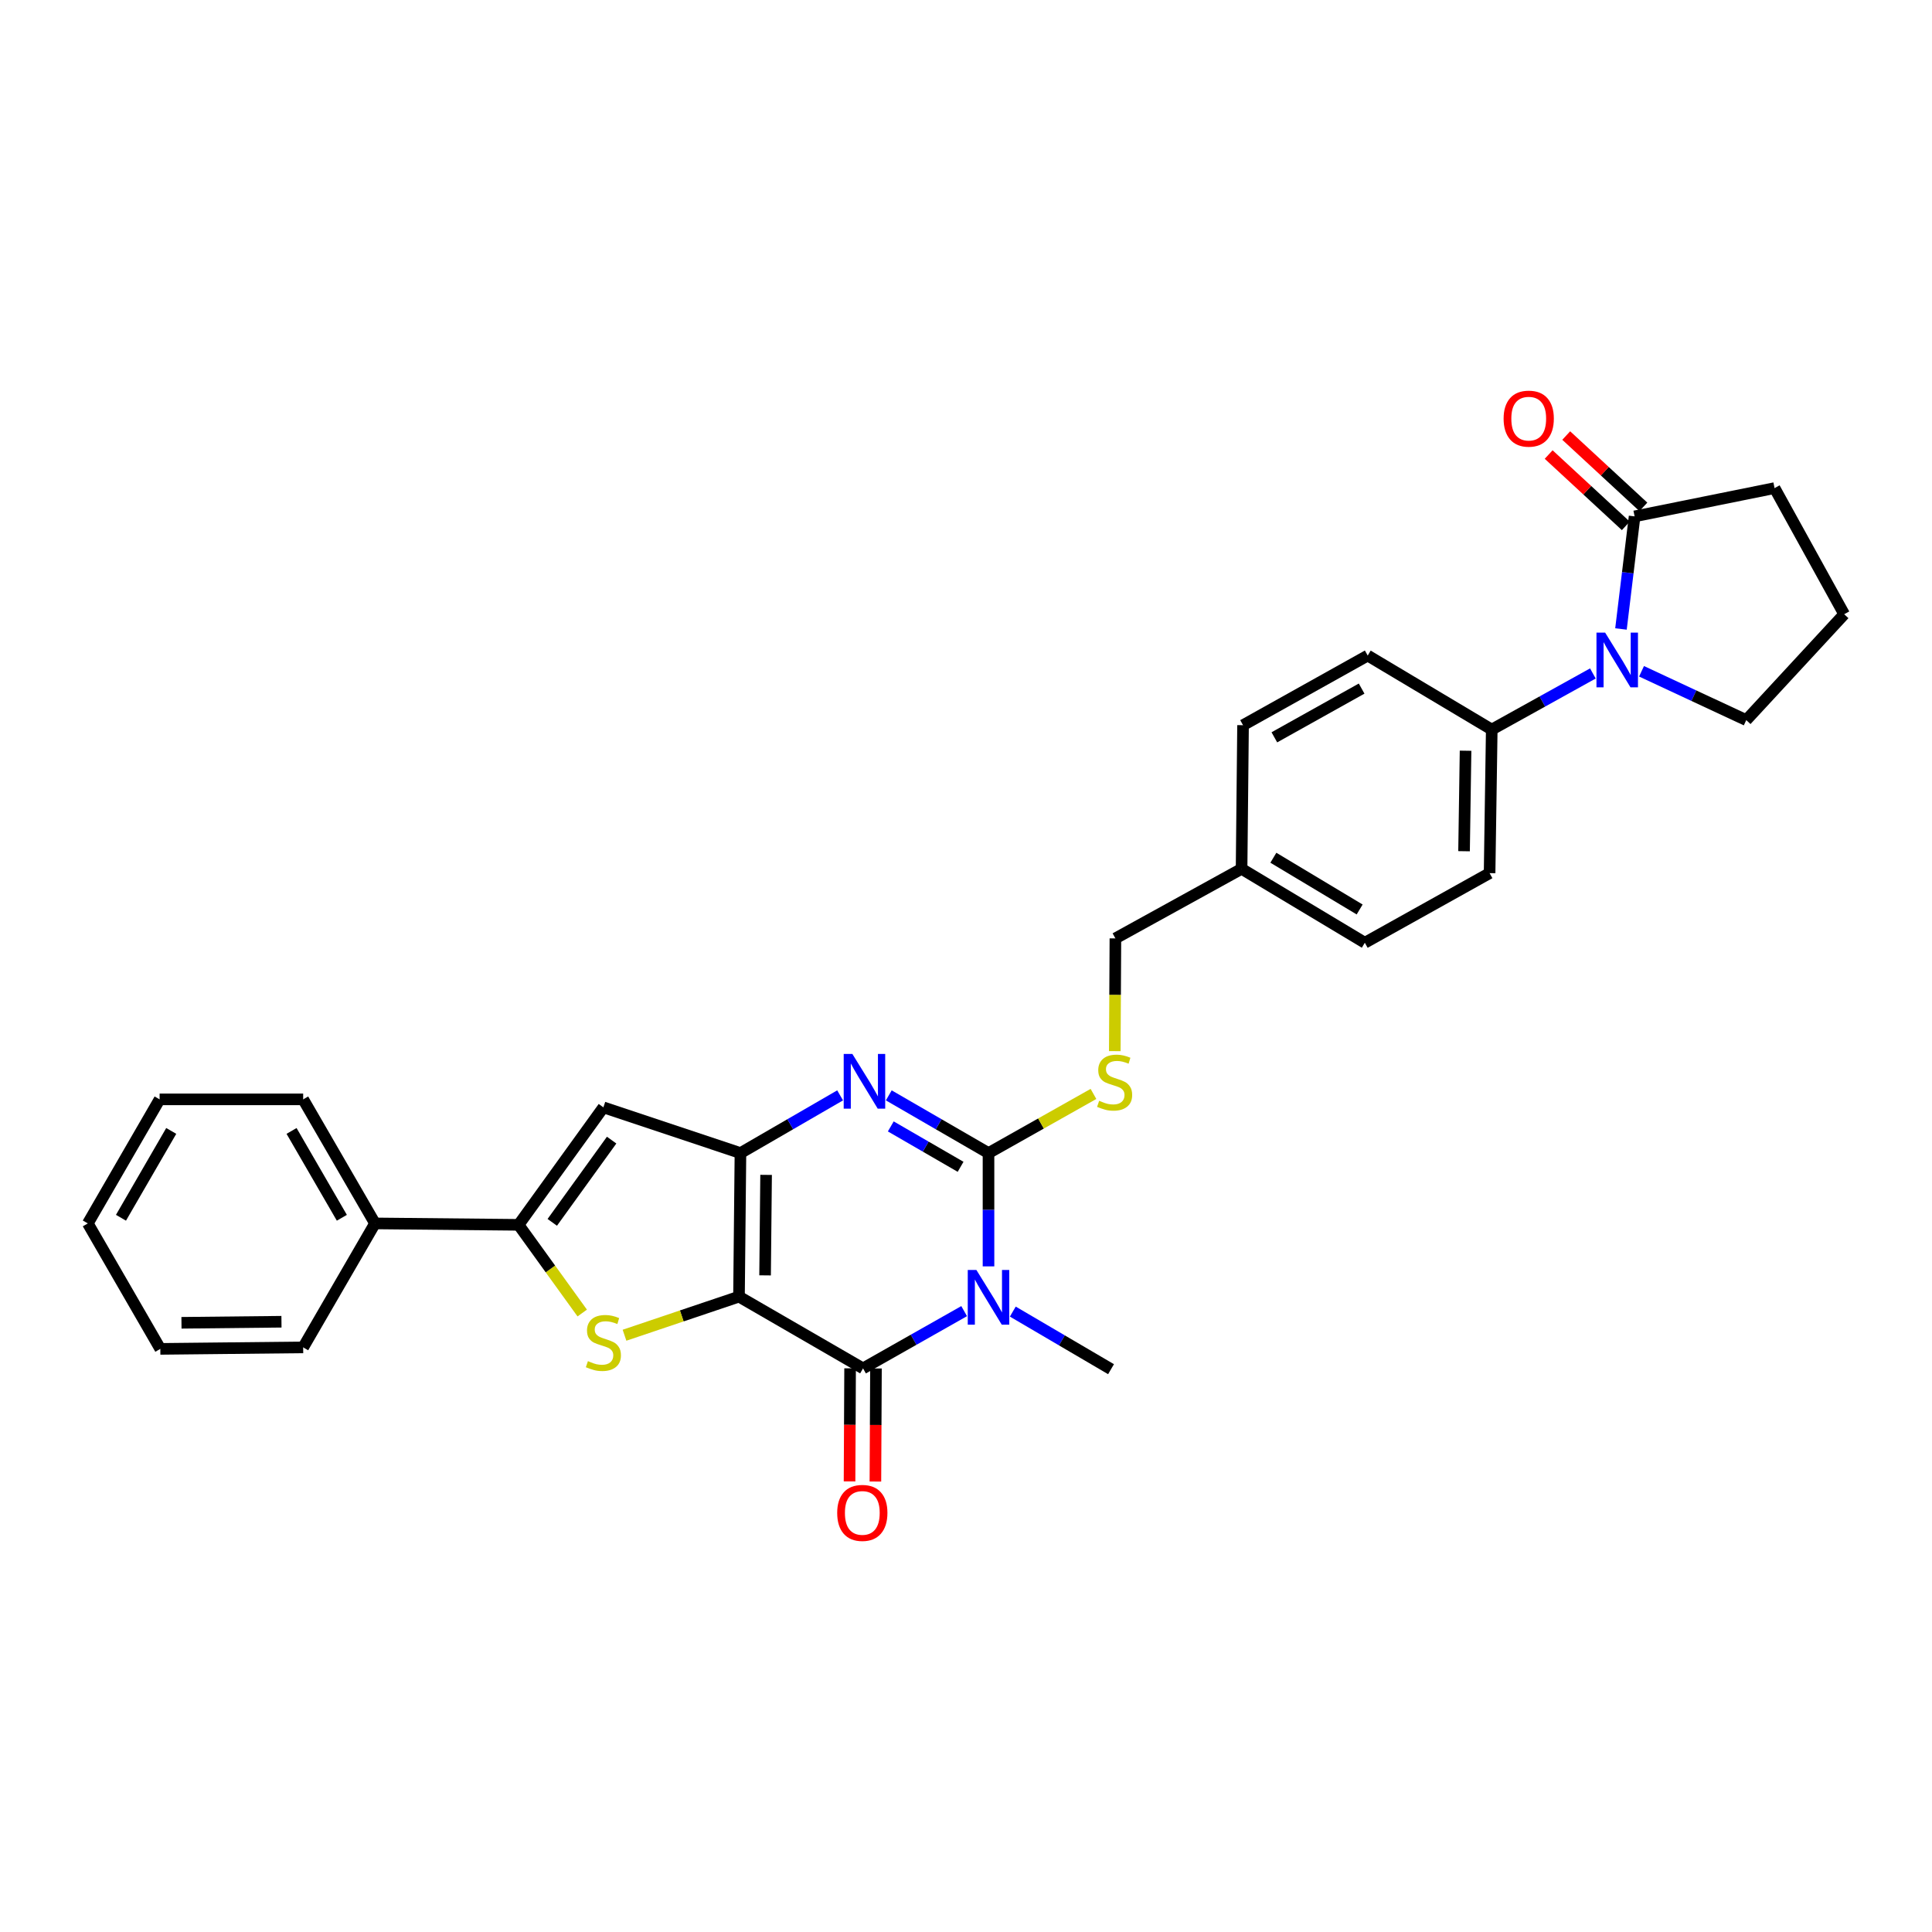 <?xml version='1.0' encoding='iso-8859-1'?>
<svg version='1.1' baseProfile='full'
              xmlns='http://www.w3.org/2000/svg'
                      xmlns:rdkit='http://www.rdkit.org/xml'
                      xmlns:xlink='http://www.w3.org/1999/xlink'
                  xml:space='preserve'
width='1000px' height='1000px' viewBox='0 0 1000 1000'>
<!-- END OF HEADER -->
<rect style='opacity:1.0;fill:#FFFFFF;stroke:none' width='1000' height='1000' x='0' y='0'> </rect>
<path class='bond-1' d='M 382.503,671.136 L 383.254,596.834' style='fill:none;fill-rule:evenodd;stroke:#000000;stroke-width:6px;stroke-linecap:butt;stroke-linejoin:miter;stroke-opacity:1' />
<path class='bond-1' d='M 396.004,660.126 L 396.53,608.115' style='fill:none;fill-rule:evenodd;stroke:#000000;stroke-width:6px;stroke-linecap:butt;stroke-linejoin:miter;stroke-opacity:1' />
<path class='bond-2' d='M 382.503,671.136 L 446.704,708.276' style='fill:none;fill-rule:evenodd;stroke:#000000;stroke-width:6px;stroke-linecap:butt;stroke-linejoin:miter;stroke-opacity:1' />
<path class='bond-5' d='M 382.503,671.136 L 352.875,681.124' style='fill:none;fill-rule:evenodd;stroke:#000000;stroke-width:6px;stroke-linecap:butt;stroke-linejoin:miter;stroke-opacity:1' />
<path class='bond-5' d='M 352.875,681.124 L 323.246,691.112' style='fill:none;fill-rule:evenodd;stroke:#CCCC00;stroke-width:6px;stroke-linecap:butt;stroke-linejoin:miter;stroke-opacity:1' />
<path class='bond-0' d='M 499.043,678.639 L 472.873,693.457' style='fill:none;fill-rule:evenodd;stroke:#0000FF;stroke-width:6px;stroke-linecap:butt;stroke-linejoin:miter;stroke-opacity:1' />
<path class='bond-0' d='M 472.873,693.457 L 446.704,708.276' style='fill:none;fill-rule:evenodd;stroke:#000000;stroke-width:6px;stroke-linecap:butt;stroke-linejoin:miter;stroke-opacity:1' />
<path class='bond-3' d='M 511.649,655.474 L 511.649,626.154' style='fill:none;fill-rule:evenodd;stroke:#0000FF;stroke-width:6px;stroke-linecap:butt;stroke-linejoin:miter;stroke-opacity:1' />
<path class='bond-3' d='M 511.649,626.154 L 511.649,596.834' style='fill:none;fill-rule:evenodd;stroke:#000000;stroke-width:6px;stroke-linecap:butt;stroke-linejoin:miter;stroke-opacity:1' />
<path class='bond-15' d='M 524.227,678.877 L 549.647,693.785' style='fill:none;fill-rule:evenodd;stroke:#0000FF;stroke-width:6px;stroke-linecap:butt;stroke-linejoin:miter;stroke-opacity:1' />
<path class='bond-15' d='M 549.647,693.785 L 575.068,708.692' style='fill:none;fill-rule:evenodd;stroke:#000000;stroke-width:6px;stroke-linecap:butt;stroke-linejoin:miter;stroke-opacity:1' />
<path class='bond-4' d='M 383.254,596.834 L 409.05,581.899' style='fill:none;fill-rule:evenodd;stroke:#000000;stroke-width:6px;stroke-linecap:butt;stroke-linejoin:miter;stroke-opacity:1' />
<path class='bond-4' d='M 409.05,581.899 L 434.846,566.963' style='fill:none;fill-rule:evenodd;stroke:#0000FF;stroke-width:6px;stroke-linecap:butt;stroke-linejoin:miter;stroke-opacity:1' />
<path class='bond-7' d='M 383.254,596.834 L 312.314,573.165' style='fill:none;fill-rule:evenodd;stroke:#000000;stroke-width:6px;stroke-linecap:butt;stroke-linejoin:miter;stroke-opacity:1' />
<path class='bond-12' d='M 440.009,708.243 L 439.864,737.508' style='fill:none;fill-rule:evenodd;stroke:#000000;stroke-width:6px;stroke-linecap:butt;stroke-linejoin:miter;stroke-opacity:1' />
<path class='bond-12' d='M 439.864,737.508 L 439.718,766.773' style='fill:none;fill-rule:evenodd;stroke:#FF0000;stroke-width:6px;stroke-linecap:butt;stroke-linejoin:miter;stroke-opacity:1' />
<path class='bond-12' d='M 453.398,708.309 L 453.253,737.575' style='fill:none;fill-rule:evenodd;stroke:#000000;stroke-width:6px;stroke-linecap:butt;stroke-linejoin:miter;stroke-opacity:1' />
<path class='bond-12' d='M 453.253,737.575 L 453.107,766.84' style='fill:none;fill-rule:evenodd;stroke:#FF0000;stroke-width:6px;stroke-linecap:butt;stroke-linejoin:miter;stroke-opacity:1' />
<path class='bond-10' d='M 511.649,596.834 L 538.812,581.525' style='fill:none;fill-rule:evenodd;stroke:#000000;stroke-width:6px;stroke-linecap:butt;stroke-linejoin:miter;stroke-opacity:1' />
<path class='bond-10' d='M 538.812,581.525 L 565.975,566.217' style='fill:none;fill-rule:evenodd;stroke:#CCCC00;stroke-width:6px;stroke-linecap:butt;stroke-linejoin:miter;stroke-opacity:1' />
<path class='bond-31' d='M 511.649,596.834 L 485.842,581.898' style='fill:none;fill-rule:evenodd;stroke:#000000;stroke-width:6px;stroke-linecap:butt;stroke-linejoin:miter;stroke-opacity:1' />
<path class='bond-31' d='M 485.842,581.898 L 460.035,566.961' style='fill:none;fill-rule:evenodd;stroke:#0000FF;stroke-width:6px;stroke-linecap:butt;stroke-linejoin:miter;stroke-opacity:1' />
<path class='bond-31' d='M 497.2,603.941 L 479.135,593.486' style='fill:none;fill-rule:evenodd;stroke:#000000;stroke-width:6px;stroke-linecap:butt;stroke-linejoin:miter;stroke-opacity:1' />
<path class='bond-31' d='M 479.135,593.486 L 461.07,583.03' style='fill:none;fill-rule:evenodd;stroke:#0000FF;stroke-width:6px;stroke-linecap:butt;stroke-linejoin:miter;stroke-opacity:1' />
<path class='bond-6' d='M 301.359,679.619 L 284.886,656.797' style='fill:none;fill-rule:evenodd;stroke:#CCCC00;stroke-width:6px;stroke-linecap:butt;stroke-linejoin:miter;stroke-opacity:1' />
<path class='bond-6' d='M 284.886,656.797 L 268.413,633.974' style='fill:none;fill-rule:evenodd;stroke:#000000;stroke-width:6px;stroke-linecap:butt;stroke-linejoin:miter;stroke-opacity:1' />
<path class='bond-13' d='M 268.413,633.974 L 194.103,633.237' style='fill:none;fill-rule:evenodd;stroke:#000000;stroke-width:6px;stroke-linecap:butt;stroke-linejoin:miter;stroke-opacity:1' />
<path class='bond-30' d='M 268.413,633.974 L 312.314,573.165' style='fill:none;fill-rule:evenodd;stroke:#000000;stroke-width:6px;stroke-linecap:butt;stroke-linejoin:miter;stroke-opacity:1' />
<path class='bond-30' d='M 285.854,632.69 L 316.585,590.124' style='fill:none;fill-rule:evenodd;stroke:#000000;stroke-width:6px;stroke-linecap:butt;stroke-linejoin:miter;stroke-opacity:1' />
<path class='bond-8' d='M 824.474,348.582 L 798.3,363.103' style='fill:none;fill-rule:evenodd;stroke:#0000FF;stroke-width:6px;stroke-linecap:butt;stroke-linejoin:miter;stroke-opacity:1' />
<path class='bond-8' d='M 798.3,363.103 L 772.126,377.624' style='fill:none;fill-rule:evenodd;stroke:#000000;stroke-width:6px;stroke-linecap:butt;stroke-linejoin:miter;stroke-opacity:1' />
<path class='bond-9' d='M 839.011,325.561 L 842.537,296.419' style='fill:none;fill-rule:evenodd;stroke:#0000FF;stroke-width:6px;stroke-linecap:butt;stroke-linejoin:miter;stroke-opacity:1' />
<path class='bond-9' d='M 842.537,296.419 L 846.064,267.276' style='fill:none;fill-rule:evenodd;stroke:#000000;stroke-width:6px;stroke-linecap:butt;stroke-linejoin:miter;stroke-opacity:1' />
<path class='bond-19' d='M 849.653,347.459 L 876.757,360.094' style='fill:none;fill-rule:evenodd;stroke:#0000FF;stroke-width:6px;stroke-linecap:butt;stroke-linejoin:miter;stroke-opacity:1' />
<path class='bond-19' d='M 876.757,360.094 L 903.86,372.73' style='fill:none;fill-rule:evenodd;stroke:#000000;stroke-width:6px;stroke-linecap:butt;stroke-linejoin:miter;stroke-opacity:1' />
<path class='bond-14' d='M 850.609,262.36 L 830.643,243.898' style='fill:none;fill-rule:evenodd;stroke:#000000;stroke-width:6px;stroke-linecap:butt;stroke-linejoin:miter;stroke-opacity:1' />
<path class='bond-14' d='M 830.643,243.898 L 810.676,225.436' style='fill:none;fill-rule:evenodd;stroke:#FF0000;stroke-width:6px;stroke-linecap:butt;stroke-linejoin:miter;stroke-opacity:1' />
<path class='bond-14' d='M 841.519,272.191 L 821.553,253.729' style='fill:none;fill-rule:evenodd;stroke:#000000;stroke-width:6px;stroke-linecap:butt;stroke-linejoin:miter;stroke-opacity:1' />
<path class='bond-14' d='M 821.553,253.729 L 801.586,235.267' style='fill:none;fill-rule:evenodd;stroke:#FF0000;stroke-width:6px;stroke-linecap:butt;stroke-linejoin:miter;stroke-opacity:1' />
<path class='bond-23' d='M 846.064,267.276 L 918.506,252.644' style='fill:none;fill-rule:evenodd;stroke:#000000;stroke-width:6px;stroke-linecap:butt;stroke-linejoin:miter;stroke-opacity:1' />
<path class='bond-18' d='M 577.014,544.065 L 577.172,514.888' style='fill:none;fill-rule:evenodd;stroke:#CCCC00;stroke-width:6px;stroke-linecap:butt;stroke-linejoin:miter;stroke-opacity:1' />
<path class='bond-18' d='M 577.172,514.888 L 577.33,485.712' style='fill:none;fill-rule:evenodd;stroke:#000000;stroke-width:6px;stroke-linecap:butt;stroke-linejoin:miter;stroke-opacity:1' />
<path class='bond-11' d='M 772.126,377.624 L 771.01,451.934' style='fill:none;fill-rule:evenodd;stroke:#000000;stroke-width:6px;stroke-linecap:butt;stroke-linejoin:miter;stroke-opacity:1' />
<path class='bond-11' d='M 758.571,388.57 L 757.79,440.586' style='fill:none;fill-rule:evenodd;stroke:#000000;stroke-width:6px;stroke-linecap:butt;stroke-linejoin:miter;stroke-opacity:1' />
<path class='bond-33' d='M 772.126,377.624 L 707.925,339.317' style='fill:none;fill-rule:evenodd;stroke:#000000;stroke-width:6px;stroke-linecap:butt;stroke-linejoin:miter;stroke-opacity:1' />
<path class='bond-25' d='M 194.103,633.237 L 156.919,569.029' style='fill:none;fill-rule:evenodd;stroke:#000000;stroke-width:6px;stroke-linecap:butt;stroke-linejoin:miter;stroke-opacity:1' />
<path class='bond-25' d='M 176.939,630.316 L 150.91,585.37' style='fill:none;fill-rule:evenodd;stroke:#000000;stroke-width:6px;stroke-linecap:butt;stroke-linejoin:miter;stroke-opacity:1' />
<path class='bond-26' d='M 194.103,633.237 L 156.919,697.401' style='fill:none;fill-rule:evenodd;stroke:#000000;stroke-width:6px;stroke-linecap:butt;stroke-linejoin:miter;stroke-opacity:1' />
<path class='bond-16' d='M 771.01,451.934 L 706.43,487.966' style='fill:none;fill-rule:evenodd;stroke:#000000;stroke-width:6px;stroke-linecap:butt;stroke-linejoin:miter;stroke-opacity:1' />
<path class='bond-17' d='M 707.925,339.317 L 643.397,375.356' style='fill:none;fill-rule:evenodd;stroke:#000000;stroke-width:6px;stroke-linecap:butt;stroke-linejoin:miter;stroke-opacity:1' />
<path class='bond-17' d='M 704.775,356.412 L 659.605,381.639' style='fill:none;fill-rule:evenodd;stroke:#000000;stroke-width:6px;stroke-linecap:butt;stroke-linejoin:miter;stroke-opacity:1' />
<path class='bond-20' d='M 577.33,485.712 L 642.639,449.702' style='fill:none;fill-rule:evenodd;stroke:#000000;stroke-width:6px;stroke-linecap:butt;stroke-linejoin:miter;stroke-opacity:1' />
<path class='bond-24' d='M 903.86,372.73 L 954.545,317.924' style='fill:none;fill-rule:evenodd;stroke:#000000;stroke-width:6px;stroke-linecap:butt;stroke-linejoin:miter;stroke-opacity:1' />
<path class='bond-21' d='M 642.639,449.702 L 643.397,375.356' style='fill:none;fill-rule:evenodd;stroke:#000000;stroke-width:6px;stroke-linecap:butt;stroke-linejoin:miter;stroke-opacity:1' />
<path class='bond-22' d='M 642.639,449.702 L 706.43,487.966' style='fill:none;fill-rule:evenodd;stroke:#000000;stroke-width:6px;stroke-linecap:butt;stroke-linejoin:miter;stroke-opacity:1' />
<path class='bond-22' d='M 659.094,443.96 L 703.749,470.744' style='fill:none;fill-rule:evenodd;stroke:#000000;stroke-width:6px;stroke-linecap:butt;stroke-linejoin:miter;stroke-opacity:1' />
<path class='bond-34' d='M 918.506,252.644 L 954.545,317.924' style='fill:none;fill-rule:evenodd;stroke:#000000;stroke-width:6px;stroke-linecap:butt;stroke-linejoin:miter;stroke-opacity:1' />
<path class='bond-28' d='M 156.919,569.029 L 82.617,569.029' style='fill:none;fill-rule:evenodd;stroke:#000000;stroke-width:6px;stroke-linecap:butt;stroke-linejoin:miter;stroke-opacity:1' />
<path class='bond-27' d='M 156.919,697.401 L 82.981,698.182' style='fill:none;fill-rule:evenodd;stroke:#000000;stroke-width:6px;stroke-linecap:butt;stroke-linejoin:miter;stroke-opacity:1' />
<path class='bond-27' d='M 145.687,684.13 L 93.93,684.676' style='fill:none;fill-rule:evenodd;stroke:#000000;stroke-width:6px;stroke-linecap:butt;stroke-linejoin:miter;stroke-opacity:1' />
<path class='bond-29' d='M 82.981,698.182 L 45.455,633.237' style='fill:none;fill-rule:evenodd;stroke:#000000;stroke-width:6px;stroke-linecap:butt;stroke-linejoin:miter;stroke-opacity:1' />
<path class='bond-32' d='M 82.617,569.029 L 45.455,633.237' style='fill:none;fill-rule:evenodd;stroke:#000000;stroke-width:6px;stroke-linecap:butt;stroke-linejoin:miter;stroke-opacity:1' />
<path class='bond-32' d='M 88.631,585.367 L 62.617,630.313' style='fill:none;fill-rule:evenodd;stroke:#000000;stroke-width:6px;stroke-linecap:butt;stroke-linejoin:miter;stroke-opacity:1' />
<path  class='atom-1' d='M 505.389 657.34
L 514.669 672.34
Q 515.589 673.82, 517.069 676.5
Q 518.549 679.18, 518.629 679.34
L 518.629 657.34
L 522.389 657.34
L 522.389 685.66
L 518.509 685.66
L 508.549 669.26
Q 507.389 667.34, 506.149 665.14
Q 504.949 662.94, 504.589 662.26
L 504.589 685.66
L 500.909 685.66
L 500.909 657.34
L 505.389 657.34
' fill='#0000FF'/>
<path  class='atom-5' d='M 441.18 545.512
L 450.46 560.512
Q 451.38 561.992, 452.86 564.672
Q 454.34 567.352, 454.42 567.512
L 454.42 545.512
L 458.18 545.512
L 458.18 573.832
L 454.3 573.832
L 444.34 557.432
Q 443.18 555.512, 441.94 553.312
Q 440.74 551.112, 440.38 550.432
L 440.38 573.832
L 436.7 573.832
L 436.7 545.512
L 441.18 545.512
' fill='#0000FF'/>
<path  class='atom-6' d='M 304.314 704.518
Q 304.634 704.638, 305.954 705.198
Q 307.274 705.758, 308.714 706.118
Q 310.194 706.438, 311.634 706.438
Q 314.314 706.438, 315.874 705.158
Q 317.434 703.838, 317.434 701.558
Q 317.434 699.998, 316.634 699.038
Q 315.874 698.078, 314.674 697.558
Q 313.474 697.038, 311.474 696.438
Q 308.954 695.678, 307.434 694.958
Q 305.954 694.238, 304.874 692.718
Q 303.834 691.198, 303.834 688.638
Q 303.834 685.078, 306.234 682.878
Q 308.674 680.678, 313.474 680.678
Q 316.754 680.678, 320.474 682.238
L 319.554 685.318
Q 316.154 683.918, 313.594 683.918
Q 310.834 683.918, 309.314 685.078
Q 307.794 686.198, 307.834 688.158
Q 307.834 689.678, 308.594 690.598
Q 309.394 691.518, 310.514 692.038
Q 311.674 692.558, 313.594 693.158
Q 316.154 693.958, 317.674 694.758
Q 319.194 695.558, 320.274 697.198
Q 321.394 698.798, 321.394 701.558
Q 321.394 705.478, 318.754 707.598
Q 316.154 709.678, 311.794 709.678
Q 309.274 709.678, 307.354 709.118
Q 305.474 708.598, 303.234 707.678
L 304.314 704.518
' fill='#CCCC00'/>
<path  class='atom-9' d='M 830.811 327.433
L 840.091 342.433
Q 841.011 343.913, 842.491 346.593
Q 843.971 349.273, 844.051 349.433
L 844.051 327.433
L 847.811 327.433
L 847.811 355.753
L 843.931 355.753
L 833.971 339.353
Q 832.811 337.433, 831.571 335.233
Q 830.371 333.033, 830.011 332.353
L 830.011 355.753
L 826.331 355.753
L 826.331 327.433
L 830.811 327.433
' fill='#0000FF'/>
<path  class='atom-11' d='M 568.928 569.764
Q 569.248 569.884, 570.568 570.444
Q 571.888 571.004, 573.328 571.364
Q 574.808 571.684, 576.248 571.684
Q 578.928 571.684, 580.488 570.404
Q 582.048 569.084, 582.048 566.804
Q 582.048 565.244, 581.248 564.284
Q 580.488 563.324, 579.288 562.804
Q 578.088 562.284, 576.088 561.684
Q 573.568 560.924, 572.048 560.204
Q 570.568 559.484, 569.488 557.964
Q 568.448 556.444, 568.448 553.884
Q 568.448 550.324, 570.848 548.124
Q 573.288 545.924, 578.088 545.924
Q 581.368 545.924, 585.088 547.484
L 584.168 550.564
Q 580.768 549.164, 578.208 549.164
Q 575.448 549.164, 573.928 550.324
Q 572.408 551.444, 572.448 553.404
Q 572.448 554.924, 573.208 555.844
Q 574.008 556.764, 575.128 557.284
Q 576.288 557.804, 578.208 558.404
Q 580.768 559.204, 582.288 560.004
Q 583.808 560.804, 584.888 562.444
Q 586.008 564.044, 586.008 566.804
Q 586.008 570.724, 583.368 572.844
Q 580.768 574.924, 576.408 574.924
Q 573.888 574.924, 571.968 574.364
Q 570.088 573.844, 567.848 572.924
L 568.928 569.764
' fill='#CCCC00'/>
<path  class='atom-13' d='M 433.332 783.075
Q 433.332 776.275, 436.692 772.475
Q 440.052 768.675, 446.332 768.675
Q 452.612 768.675, 455.972 772.475
Q 459.332 776.275, 459.332 783.075
Q 459.332 789.955, 455.932 793.875
Q 452.532 797.755, 446.332 797.755
Q 440.092 797.755, 436.692 793.875
Q 433.332 789.995, 433.332 783.075
M 446.332 794.555
Q 450.652 794.555, 452.972 791.675
Q 455.332 788.755, 455.332 783.075
Q 455.332 777.515, 452.972 774.715
Q 450.652 771.875, 446.332 771.875
Q 442.012 771.875, 439.652 774.675
Q 437.332 777.475, 437.332 783.075
Q 437.332 788.795, 439.652 791.675
Q 442.012 794.555, 446.332 794.555
' fill='#FF0000'/>
<path  class='atom-15' d='M 778.265 216.685
Q 778.265 209.885, 781.625 206.085
Q 784.985 202.285, 791.265 202.285
Q 797.545 202.285, 800.905 206.085
Q 804.265 209.885, 804.265 216.685
Q 804.265 223.565, 800.865 227.485
Q 797.465 231.365, 791.265 231.365
Q 785.025 231.365, 781.625 227.485
Q 778.265 223.605, 778.265 216.685
M 791.265 228.165
Q 795.585 228.165, 797.905 225.285
Q 800.265 222.365, 800.265 216.685
Q 800.265 211.125, 797.905 208.325
Q 795.585 205.485, 791.265 205.485
Q 786.945 205.485, 784.585 208.285
Q 782.265 211.085, 782.265 216.685
Q 782.265 222.405, 784.585 225.285
Q 786.945 228.165, 791.265 228.165
' fill='#FF0000'/>
</svg>

